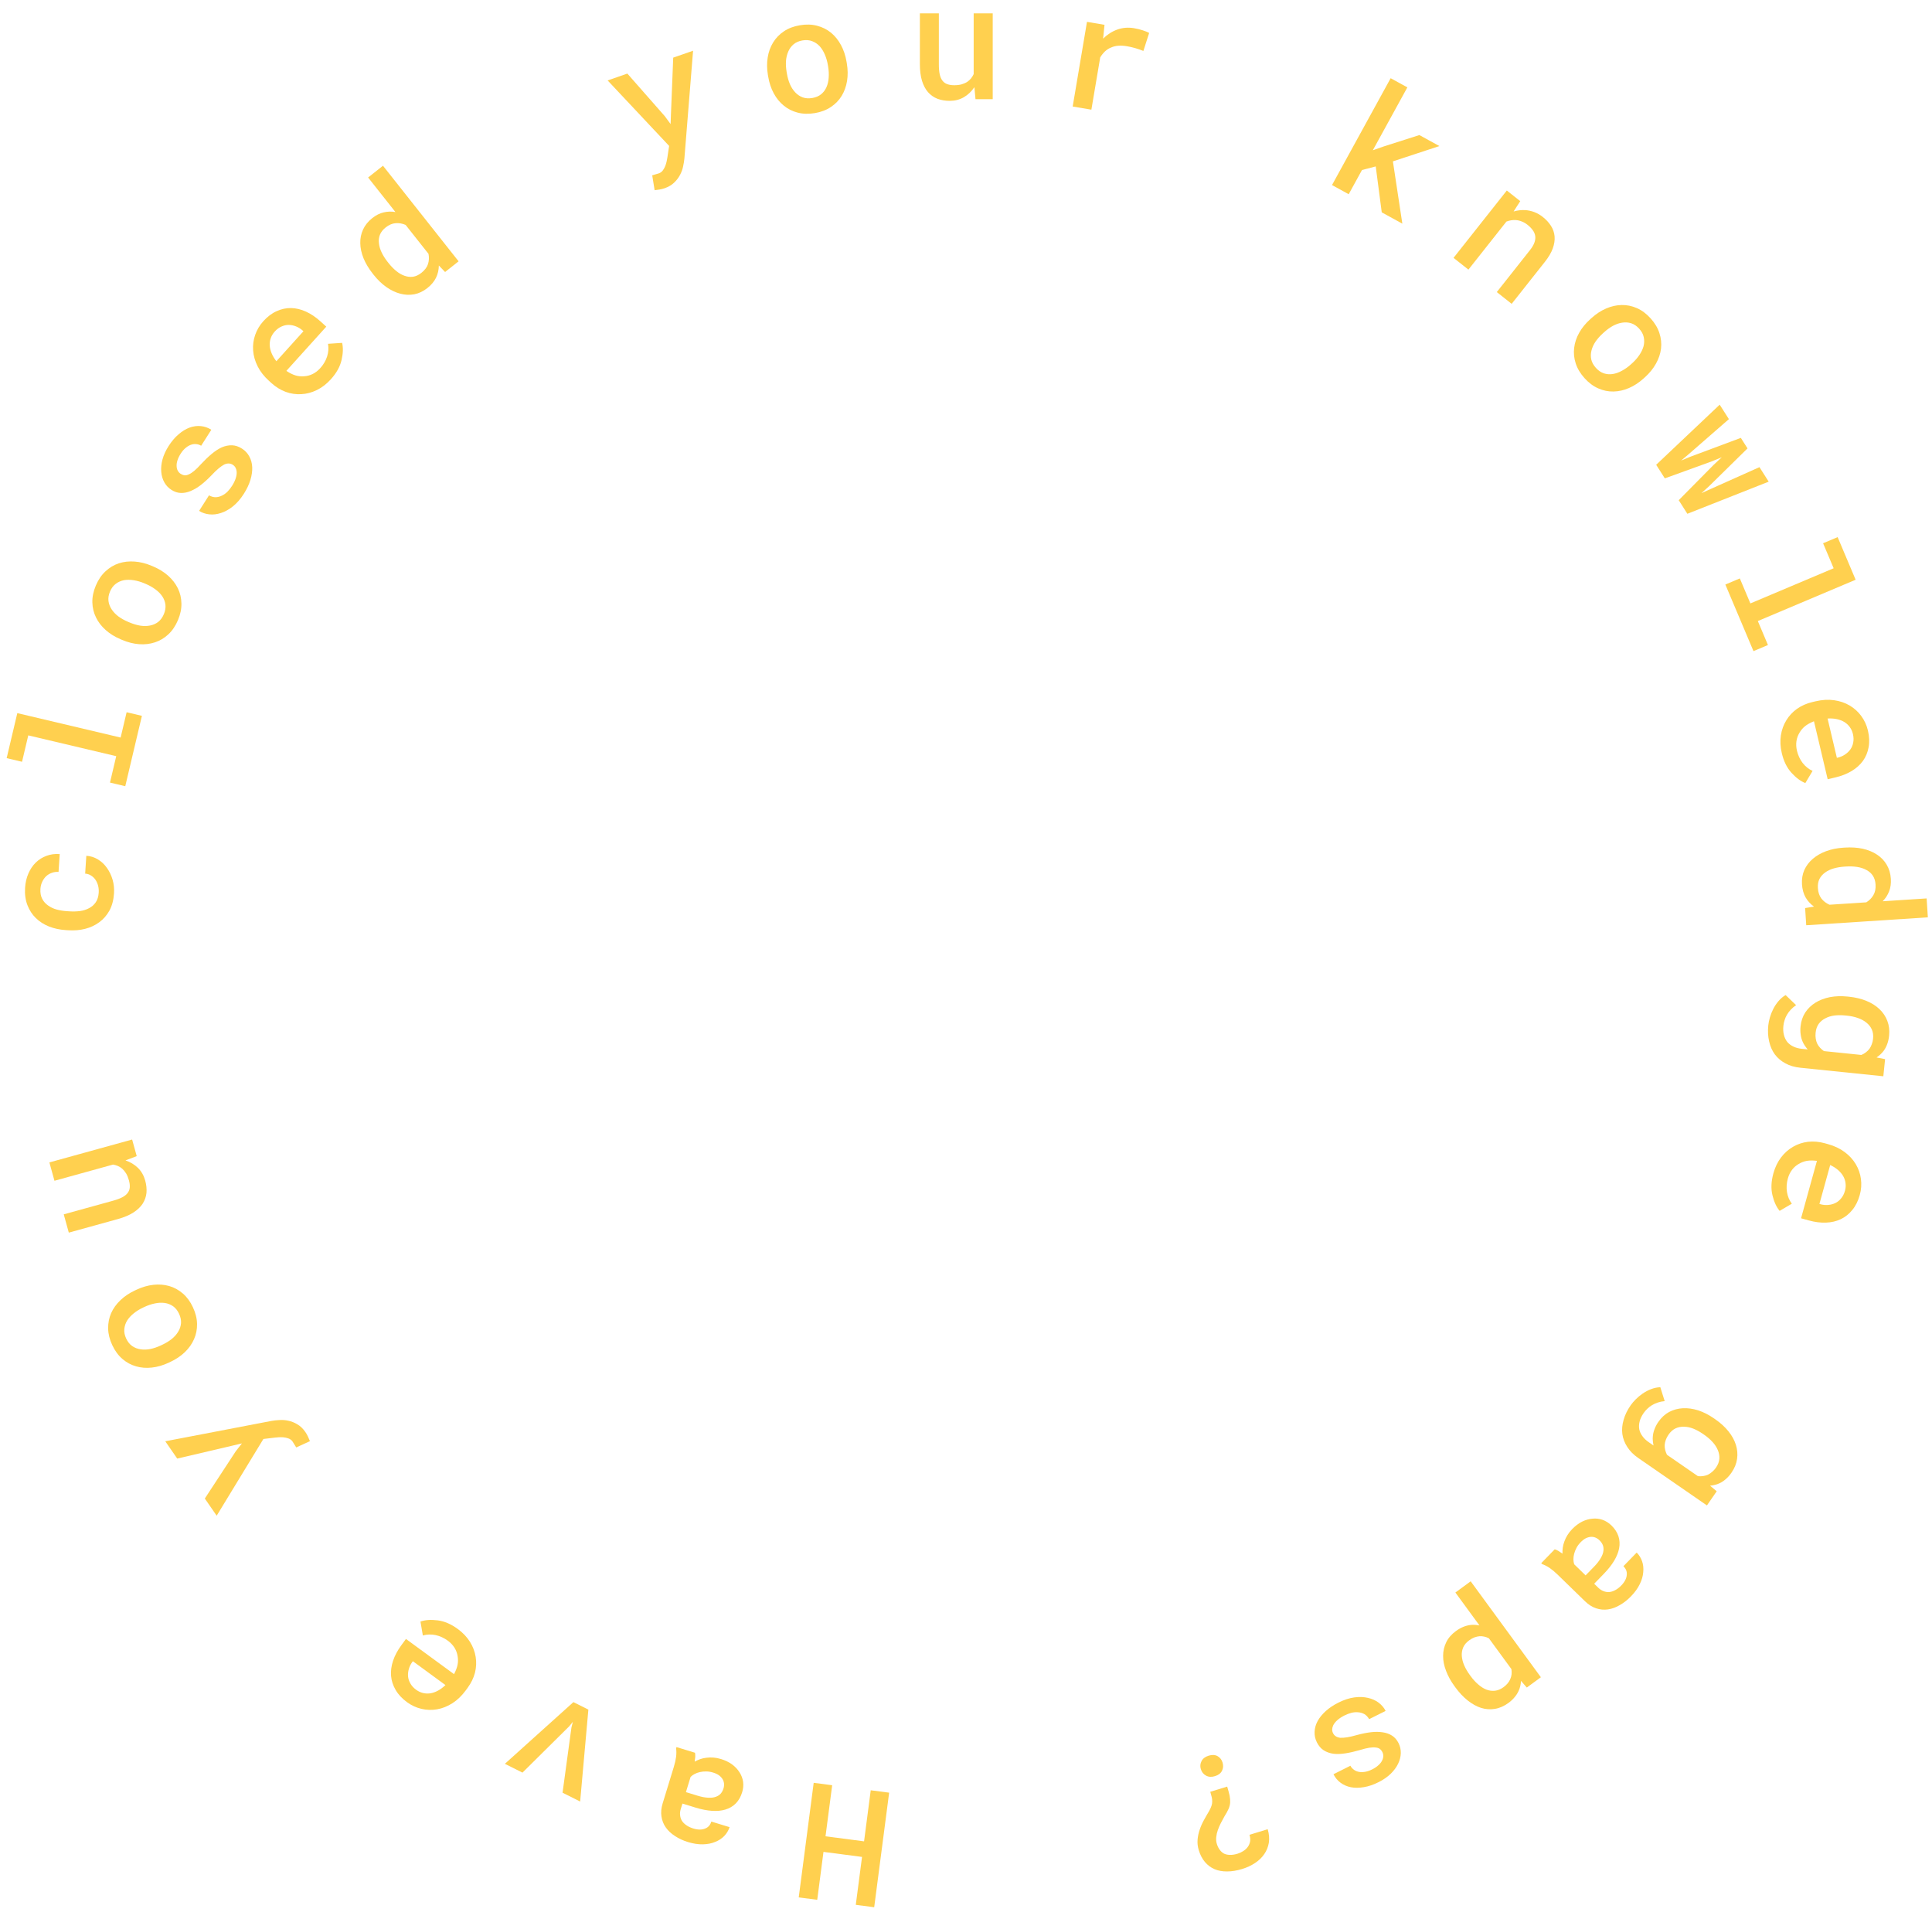 <svg width="290" height="288" viewBox="0 0 290 288" fill="none" xmlns="http://www.w3.org/2000/svg">
<path d="M122.138 267.589L119.893 284.785L122.669 285.147L123.608 277.955L129.395 278.71L128.456 285.902L131.22 286.263L133.464 269.067L130.7 268.707L129.7 276.372L123.913 275.616L124.913 267.951L122.138 267.589Z" fill="#FFD04F"/>
<path d="M104.322 263.075L101.544 262.224L101.484 262.418C101.539 262.783 101.54 263.199 101.489 263.665C101.427 264.136 101.312 264.649 101.142 265.203L99.465 270.681C99.251 271.379 99.192 272.034 99.287 272.644C99.381 273.262 99.601 273.816 99.95 274.304C100.299 274.793 100.761 275.221 101.338 275.589C101.905 275.962 102.549 276.259 103.27 276.479C104.075 276.726 104.825 276.839 105.52 276.82C106.206 276.805 106.815 276.685 107.35 276.458C107.897 276.244 108.354 275.943 108.722 275.558C109.089 275.172 109.352 274.733 109.511 274.242L106.777 273.405C106.705 273.641 106.596 273.848 106.45 274.027C106.294 274.212 106.102 274.349 105.876 274.437C105.645 274.541 105.379 274.596 105.078 274.604C104.769 274.609 104.428 274.555 104.056 274.441C103.646 274.315 103.302 274.152 103.023 273.95C102.735 273.754 102.509 273.527 102.347 273.27C102.2 273.017 102.113 272.745 102.086 272.455C102.051 272.162 102.082 271.856 102.18 271.537L102.435 270.705L104.416 271.312C105.305 271.584 106.127 271.745 106.885 271.794C107.634 271.841 108.297 271.778 108.873 271.605C109.494 271.422 110.021 271.11 110.455 270.67C110.879 270.235 111.194 269.68 111.401 269.004C111.561 268.48 111.609 267.959 111.543 267.441C111.468 266.927 111.289 266.453 111.007 266.018C110.735 265.578 110.366 265.183 109.9 264.832C109.425 264.487 108.868 264.217 108.23 264.022C107.835 263.901 107.455 263.826 107.091 263.798C106.726 263.769 106.374 263.778 106.036 263.824C105.701 263.862 105.388 263.933 105.1 264.035C104.801 264.143 104.526 264.267 104.276 264.406C104.31 264.159 104.338 263.918 104.36 263.684C104.372 263.455 104.359 263.252 104.322 263.075ZM107.037 266.048C107.386 266.155 107.677 266.29 107.91 266.453C108.14 266.623 108.319 266.81 108.447 267.016C108.575 267.221 108.652 267.444 108.678 267.684C108.702 267.933 108.676 268.182 108.599 268.432C108.506 268.736 108.369 268.993 108.188 269.204C108 269.412 107.765 269.568 107.484 269.673C107.163 269.799 106.77 269.849 106.305 269.823C105.837 269.804 105.307 269.704 104.715 269.523L102.961 268.986L103.658 266.708C103.818 266.541 104.016 266.394 104.254 266.268C104.492 266.141 104.759 266.044 105.053 265.977C105.348 265.909 105.665 265.877 106.004 265.882C106.336 265.884 106.68 265.939 107.037 266.048Z" fill="#FFD04F"/>
<path d="M88.317 256.601L86.07 255.475L75.783 264.735L78.424 266.058L85.434 259.113L85.988 258.431L85.775 259.283L84.441 269.072L87.082 270.396L88.317 256.601Z" fill="#FFD04F"/>
<path d="M68.714 244.5C67.702 243.759 66.695 243.327 65.693 243.204C64.684 243.076 63.824 243.136 63.112 243.382L63.47 245.474C64.091 245.299 64.73 245.279 65.388 245.416C66.04 245.559 66.652 245.84 67.222 246.257C67.639 246.562 67.972 246.914 68.221 247.312C68.464 247.707 68.62 248.126 68.688 248.569C68.766 249.001 68.767 249.424 68.689 249.839C68.611 250.255 68.441 250.716 68.179 251.222L68.144 251.27L60.935 245.995L60.21 246.985C59.666 247.728 59.264 248.486 59.003 249.26C58.742 250.033 58.641 250.79 58.699 251.531C58.761 252.266 58.989 252.969 59.383 253.641C59.772 254.319 60.342 254.933 61.091 255.482C61.764 255.974 62.492 256.31 63.276 256.49C64.048 256.671 64.83 256.692 65.621 256.553C66.412 256.413 67.177 256.107 67.916 255.635C68.655 255.162 69.323 254.519 69.918 253.706L70.207 253.311C70.727 252.6 71.091 251.848 71.297 251.055C71.493 250.263 71.528 249.476 71.401 248.695C71.279 247.907 70.994 247.153 70.547 246.432C70.094 245.707 69.483 245.063 68.714 244.5ZM62.466 253.624C62.081 253.343 61.794 253.029 61.604 252.684C61.403 252.34 61.286 251.988 61.253 251.63C61.219 251.26 61.257 250.885 61.369 250.504C61.476 250.13 61.639 249.792 61.86 249.491L61.972 249.337L66.865 252.917C66.503 253.263 66.134 253.539 65.757 253.745C65.38 253.951 65 254.086 64.618 254.151C64.241 254.21 63.872 254.196 63.512 254.11C63.141 254.025 62.792 253.863 62.466 253.624Z" fill="#FFD04F"/>
<path d="M45.84 214.942C45.484 214.426 45.081 214.038 44.632 213.779C44.189 213.516 43.737 213.336 43.275 213.24C42.82 213.139 42.372 213.106 41.932 213.14C41.494 213.162 41.095 213.206 40.735 213.272L24.808 216.325L26.601 218.922L34.875 216.985L36.317 216.641L35.401 217.809L30.744 224.92L32.524 227.497L39.537 215.981L41.262 215.774C41.455 215.746 41.646 215.73 41.836 215.725C42.02 215.713 42.243 215.714 42.503 215.727C42.768 215.747 43.029 215.803 43.285 215.896C43.549 215.984 43.76 216.143 43.918 216.371C43.99 216.476 44.078 216.617 44.182 216.796C44.289 216.964 44.384 217.116 44.467 217.251L46.523 216.309C46.438 216.088 46.342 215.865 46.235 215.639C46.13 215.403 45.998 215.171 45.84 214.942Z" fill="#FFD04F"/>
<path d="M25.326 204.529L25.552 204.423C26.408 204.023 27.139 203.533 27.744 202.952C28.349 202.372 28.809 201.723 29.122 201.007C29.44 200.298 29.591 199.534 29.578 198.717C29.564 197.9 29.357 197.063 28.957 196.207C28.56 195.358 28.055 194.67 27.44 194.142C26.822 193.607 26.139 193.233 25.392 193.022C24.644 192.81 23.854 192.75 23.02 192.841C22.186 192.933 21.341 193.179 20.485 193.579L20.259 193.684C19.41 194.081 18.683 194.57 18.078 195.15C17.465 195.734 17.001 196.381 16.683 197.09C16.37 197.806 16.22 198.573 16.233 199.391C16.244 200.201 16.449 201.034 16.849 201.89C17.249 202.746 17.756 203.438 18.371 203.966C18.986 204.494 19.667 204.864 20.414 205.075C21.165 205.294 21.961 205.356 22.802 205.261C23.636 205.17 24.477 204.926 25.326 204.529ZM24.347 201.844L24.121 201.95C23.61 202.189 23.096 202.363 22.578 202.474C22.056 202.577 21.564 202.593 21.1 202.52C20.64 202.454 20.224 202.294 19.85 202.039C19.474 201.777 19.171 201.401 18.942 200.912C18.71 200.416 18.616 199.942 18.66 199.493C18.701 199.035 18.842 198.606 19.084 198.204C19.332 197.816 19.663 197.455 20.077 197.122C20.491 196.788 20.953 196.502 21.464 196.263L21.69 196.158C22.215 195.912 22.739 195.738 23.26 195.634C23.778 195.524 24.267 195.501 24.727 195.567C25.187 195.632 25.606 195.796 25.982 196.058C26.352 196.324 26.649 196.698 26.874 197.18C27.106 197.676 27.206 198.151 27.172 198.605C27.132 199.062 26.989 199.488 26.744 199.883C26.502 200.285 26.175 200.653 25.761 200.987C25.344 201.313 24.872 201.599 24.347 201.844Z" fill="#FFD04F"/>
<path d="M20.523 173.527L19.834 171.036L7.413 174.47L8.175 177.225L16.968 174.794C17.227 174.838 17.474 174.91 17.708 175.01C17.934 175.112 18.143 175.244 18.336 175.405C18.554 175.6 18.753 175.841 18.932 176.13C19.103 176.42 19.243 176.764 19.353 177.162C19.459 177.545 19.501 177.892 19.48 178.202C19.459 178.513 19.355 178.793 19.169 179.042C18.99 179.289 18.721 179.508 18.361 179.698C17.994 179.89 17.524 180.065 16.95 180.224L9.568 182.265L10.327 185.009L17.685 182.974C18.619 182.716 19.394 182.391 20.01 181.998C20.619 181.607 21.086 181.165 21.411 180.671C21.733 180.17 21.925 179.627 21.986 179.042C22.037 178.451 21.973 177.834 21.796 177.191C21.588 176.441 21.229 175.812 20.717 175.302C20.198 174.795 19.57 174.417 18.834 174.167L20.523 173.527Z" fill="#FFD04F"/>
<path d="M14.817 133.979C14.778 134.573 14.627 135.06 14.364 135.441C14.101 135.822 13.763 136.114 13.352 136.318C12.956 136.531 12.506 136.673 12 136.744C11.486 136.806 10.968 136.82 10.445 136.786L10.029 136.759C9.514 136.725 9.01 136.645 8.517 136.517C8.025 136.382 7.592 136.179 7.22 135.908C6.847 135.653 6.554 135.323 6.341 134.92C6.121 134.508 6.031 134.004 6.069 133.41C6.095 133.022 6.185 132.666 6.342 132.342C6.499 132.01 6.7 131.728 6.946 131.498C7.191 131.275 7.472 131.11 7.789 131.003C8.107 130.889 8.44 130.843 8.789 130.865L8.963 128.191C8.25 128.137 7.588 128.225 6.976 128.456C6.365 128.679 5.83 129.014 5.371 129.462C4.912 129.909 4.543 130.458 4.262 131.108C3.981 131.751 3.816 132.46 3.765 133.236C3.701 134.219 3.82 135.094 4.12 135.861C4.413 136.621 4.836 137.269 5.39 137.806C5.944 138.343 6.605 138.764 7.373 139.069C8.141 139.365 8.965 139.542 9.845 139.599L10.261 139.626C11.148 139.684 11.992 139.612 12.793 139.409C13.586 139.206 14.292 138.874 14.911 138.413C15.529 137.96 16.037 137.376 16.433 136.662C16.822 135.939 17.049 135.082 17.113 134.092C17.16 133.379 17.089 132.694 16.901 132.037C16.705 131.372 16.418 130.776 16.038 130.25C15.674 129.733 15.228 129.314 14.699 128.994C14.164 128.664 13.583 128.484 12.956 128.451L12.783 131.125C13.107 131.146 13.4 131.241 13.659 131.409C13.919 131.569 14.14 131.778 14.323 132.037C14.504 132.303 14.64 132.606 14.729 132.946C14.811 133.278 14.84 133.622 14.817 133.979Z" fill="#FFD04F"/>
<path d="M1 113.792L3.307 114.338L4.244 110.374L17.446 113.496L16.509 117.46L18.803 118.003L21.301 107.443L19.006 106.901L18.107 110.702L2.598 107.035L1 113.792Z" fill="#FFD04F"/>
<path d="M18.104 95.95L18.334 96.048C19.204 96.415 20.058 96.629 20.895 96.689C21.731 96.749 22.52 96.656 23.262 96.409C24.001 96.169 24.67 95.771 25.267 95.213C25.865 94.655 26.347 93.941 26.715 93.07C27.079 92.207 27.252 91.371 27.232 90.561C27.215 89.743 27.035 88.986 26.691 88.289C26.347 87.593 25.862 86.966 25.236 86.408C24.609 85.85 23.861 85.388 22.99 85.02L22.76 84.923C21.897 84.558 21.047 84.346 20.21 84.286C19.366 84.223 18.575 84.311 17.836 84.55C17.094 84.797 16.424 85.2 15.827 85.758C15.232 86.308 14.751 87.019 14.383 87.889C14.016 88.76 13.842 89.6 13.862 90.41C13.882 91.22 14.064 91.973 14.408 92.67C14.748 93.374 15.235 94.007 15.869 94.567C16.496 95.125 17.24 95.586 18.104 95.95ZM19.441 93.425L19.211 93.328C18.692 93.109 18.217 92.844 17.788 92.533C17.362 92.215 17.021 91.86 16.764 91.467C16.505 91.082 16.345 90.665 16.284 90.217C16.226 89.762 16.302 89.285 16.512 88.788C16.725 88.283 17.014 87.897 17.377 87.628C17.744 87.352 18.157 87.168 18.617 87.078C19.072 87.003 19.561 87.007 20.086 87.091C20.611 87.175 21.133 87.326 21.652 87.545L21.883 87.643C22.417 87.868 22.897 88.14 23.323 88.458C23.752 88.768 24.096 89.116 24.356 89.501C24.616 89.887 24.774 90.307 24.832 90.763C24.882 91.215 24.804 91.686 24.597 92.176C24.384 92.681 24.098 93.073 23.739 93.352C23.372 93.628 22.96 93.808 22.503 93.891C22.043 93.981 21.55 93.984 21.025 93.9C20.503 93.809 19.975 93.651 19.441 93.425Z" fill="#FFD04F"/>
<path d="M34.941 69.759C35.115 69.87 35.25 70.012 35.346 70.186C35.44 70.35 35.498 70.547 35.521 70.777C35.549 71.059 35.506 71.385 35.393 71.755C35.284 72.118 35.097 72.508 34.833 72.923C34.637 73.231 34.412 73.517 34.16 73.78C33.901 74.039 33.624 74.238 33.327 74.379C33.033 74.531 32.721 74.614 32.391 74.63C32.058 74.635 31.718 74.541 31.37 74.348L29.887 76.679C30.335 76.965 30.846 77.139 31.418 77.201C31.989 77.264 32.575 77.195 33.174 76.993C33.776 76.801 34.372 76.471 34.964 76C35.559 75.522 36.107 74.892 36.606 74.108C37.053 73.405 37.38 72.714 37.586 72.036C37.792 71.357 37.883 70.719 37.859 70.12C37.831 69.528 37.687 68.994 37.426 68.517C37.169 68.033 36.799 67.638 36.317 67.331C35.821 67.015 35.324 66.85 34.826 66.834C34.328 66.818 33.821 66.919 33.306 67.137C32.804 67.363 32.291 67.696 31.768 68.134C31.244 68.573 30.711 69.085 30.168 69.671C29.785 70.096 29.443 70.433 29.142 70.684C28.845 70.928 28.581 71.099 28.35 71.197C28.117 71.312 27.903 71.359 27.709 71.339C27.508 71.315 27.313 71.243 27.126 71.124C26.945 71.008 26.802 70.856 26.697 70.667C26.584 70.473 26.524 70.251 26.514 70C26.491 69.74 26.528 69.453 26.625 69.138C26.719 68.813 26.881 68.469 27.111 68.107C27.363 67.712 27.636 67.401 27.931 67.174C28.219 66.944 28.51 66.79 28.803 66.713C29.053 66.646 29.297 66.632 29.536 66.671C29.772 66.7 29.991 66.777 30.192 66.905L31.721 64.504C31.232 64.193 30.708 64.01 30.149 63.956C29.591 63.901 29.032 63.974 28.472 64.173C27.908 64.379 27.356 64.714 26.815 65.179C26.267 65.64 25.764 66.233 25.303 66.956C24.872 67.632 24.567 68.304 24.387 68.971C24.212 69.631 24.151 70.251 24.205 70.832C24.255 71.419 24.413 71.947 24.678 72.418C24.941 72.877 25.294 73.247 25.736 73.528C26.198 73.823 26.67 73.977 27.15 73.991C27.631 74.005 28.115 73.909 28.604 73.703C29.111 73.498 29.622 73.197 30.138 72.801C30.658 72.398 31.183 71.922 31.711 71.374C32.124 70.931 32.491 70.576 32.812 70.309C33.132 70.043 33.418 69.844 33.671 69.713C33.929 69.604 34.157 69.556 34.355 69.57C34.558 69.576 34.753 69.639 34.941 69.759Z" fill="#FFD04F"/>
<path d="M49.669 56.919C50.509 55.988 51.042 55.03 51.267 54.046C51.497 53.056 51.526 52.194 51.354 51.461L49.236 51.603C49.347 52.238 49.301 52.876 49.098 53.516C48.889 54.151 48.547 54.73 48.074 55.255C47.728 55.638 47.344 55.933 46.922 56.141C46.505 56.342 46.072 56.454 45.623 56.477C45.187 56.511 44.766 56.468 44.36 56.348C43.955 56.228 43.514 56.012 43.037 55.699L42.992 55.659L48.977 49.027L48.067 48.205C47.383 47.588 46.67 47.11 45.927 46.772C45.184 46.433 44.442 46.255 43.699 46.237C42.961 46.224 42.239 46.379 41.53 46.702C40.815 47.02 40.147 47.523 39.524 48.213C38.966 48.832 38.557 49.522 38.298 50.283C38.038 51.033 37.938 51.808 37.996 52.609C38.053 53.41 38.28 54.203 38.674 54.986C39.068 55.77 39.64 56.5 40.389 57.175L40.751 57.503C41.405 58.093 42.117 58.532 42.885 58.818C43.652 59.094 44.431 59.209 45.221 59.162C46.017 59.122 46.797 58.916 47.559 58.545C48.327 58.168 49.03 57.626 49.669 56.919ZM41.232 49.77C41.551 49.416 41.892 49.163 42.255 49.009C42.618 48.844 42.979 48.764 43.339 48.768C43.71 48.772 44.08 48.848 44.447 48.998C44.809 49.143 45.128 49.34 45.405 49.59L45.547 49.718L41.485 54.218C41.178 53.824 40.941 53.428 40.775 53.032C40.608 52.636 40.512 52.244 40.487 51.858C40.467 51.476 40.519 51.111 40.642 50.762C40.764 50.401 40.96 50.071 41.232 49.77Z" fill="#FFD04F"/>
<path d="M55.953 41.078L56.108 41.274C56.685 42.003 57.315 42.608 57.999 43.089C58.679 43.564 59.37 43.893 60.072 44.077C60.779 44.267 61.482 44.298 62.181 44.17C62.875 44.036 63.53 43.725 64.146 43.238C64.732 42.775 65.165 42.26 65.446 41.693C65.722 41.121 65.864 40.507 65.873 39.852L66.81 40.827L68.837 39.223L57.487 24.875L55.254 26.641L59.355 31.826C58.746 31.721 58.153 31.739 57.577 31.881C57.002 32.012 56.434 32.299 55.874 32.742C55.251 33.235 54.792 33.806 54.495 34.455C54.201 35.094 54.062 35.776 54.079 36.501C54.09 37.231 54.253 37.988 54.569 38.771C54.886 39.543 55.347 40.312 55.953 41.078ZM58.341 39.508L58.186 39.312C57.826 38.857 57.532 38.396 57.304 37.929C57.071 37.455 56.93 36.989 56.882 36.531C56.821 36.083 56.868 35.656 57.023 35.25C57.184 34.84 57.473 34.469 57.89 34.139C58.388 33.745 58.888 33.532 59.389 33.5C59.892 33.457 60.39 33.543 60.885 33.759L64.321 38.103C64.423 38.64 64.397 39.152 64.244 39.637C64.087 40.116 63.755 40.555 63.251 40.954C62.84 41.279 62.422 41.473 61.996 41.537C61.566 41.594 61.136 41.544 60.708 41.387C60.289 41.242 59.879 41.005 59.477 40.675C59.074 40.345 58.696 39.956 58.341 39.508Z" fill="#FFD04F"/>
<path d="M99.76 28.254C100.353 28.048 100.833 27.763 101.203 27.399C101.575 27.043 101.869 26.655 102.084 26.235C102.303 25.823 102.454 25.401 102.539 24.968C102.634 24.54 102.698 24.143 102.731 23.779L104.033 7.614L101.052 8.65L100.713 17.141L100.66 18.622L99.779 17.428L94.167 11.044L91.208 12.073L100.439 21.902L100.179 23.619C100.154 23.813 100.118 24.002 100.073 24.186C100.035 24.367 99.975 24.581 99.893 24.828C99.803 25.078 99.679 25.315 99.522 25.538C99.366 25.768 99.157 25.929 98.895 26.02C98.775 26.062 98.615 26.109 98.415 26.162C98.225 26.22 98.053 26.271 97.901 26.316L98.261 28.549C98.497 28.525 98.737 28.492 98.983 28.449C99.239 28.41 99.498 28.345 99.76 28.254Z" fill="#FFD04F"/>
<path d="M115.266 11.257L115.308 11.503C115.465 12.435 115.743 13.27 116.141 14.008C116.54 14.746 117.042 15.361 117.649 15.855C118.248 16.35 118.943 16.699 119.735 16.904C120.526 17.108 121.388 17.132 122.32 16.975C123.244 16.819 124.042 16.515 124.714 16.063C125.395 15.61 125.937 15.051 126.34 14.387C126.743 13.723 127.012 12.977 127.146 12.149C127.28 11.321 127.268 10.441 127.111 9.51L127.069 9.263C126.913 8.339 126.636 7.508 126.237 6.77C125.837 6.025 125.338 5.404 124.739 4.91C124.132 4.416 123.433 4.067 122.642 3.863C121.858 3.657 121 3.632 120.069 3.79C119.137 3.947 118.335 4.252 117.662 4.704C116.99 5.155 116.452 5.713 116.048 6.377C115.637 7.043 115.366 7.793 115.233 8.629C115.099 9.457 115.11 10.333 115.266 11.257ZM118.115 11.029L118.073 10.783C117.979 10.227 117.948 9.684 117.979 9.156C118.019 8.626 118.135 8.147 118.329 7.72C118.514 7.294 118.78 6.935 119.125 6.643C119.478 6.35 119.921 6.158 120.453 6.068C120.994 5.977 121.475 6.013 121.897 6.175C122.327 6.336 122.703 6.586 123.026 6.926C123.334 7.269 123.593 7.684 123.804 8.172C124.016 8.66 124.168 9.181 124.262 9.737L124.304 9.984C124.4 10.555 124.429 11.106 124.39 11.636C124.358 12.165 124.249 12.642 124.064 13.068C123.878 13.494 123.609 13.854 123.255 14.147C122.901 14.432 122.461 14.619 121.937 14.708C121.397 14.799 120.912 14.768 120.484 14.615C120.054 14.454 119.681 14.203 119.366 13.862C119.043 13.522 118.776 13.108 118.564 12.62C118.361 12.131 118.211 11.601 118.115 11.029Z" fill="#FFD04F"/>
<path d="M146.426 14.887H149.011V2L146.152 2V11.123C146.041 11.362 145.906 11.58 145.747 11.778C145.588 11.969 145.406 12.136 145.199 12.279C144.953 12.438 144.667 12.565 144.342 12.66C144.016 12.747 143.647 12.791 143.234 12.791C142.837 12.791 142.492 12.739 142.198 12.636C141.904 12.533 141.662 12.358 141.471 12.112C141.281 11.874 141.142 11.556 141.055 11.159C140.967 10.754 140.924 10.254 140.924 9.658V2L138.077 2V9.635C138.077 10.603 138.184 11.437 138.398 12.136C138.613 12.827 138.915 13.394 139.304 13.839C139.701 14.284 140.173 14.613 140.721 14.828C141.277 15.034 141.888 15.137 142.555 15.137C143.333 15.137 144.036 14.959 144.663 14.601C145.291 14.236 145.823 13.732 146.259 13.089L146.426 14.887Z" fill="#FFD04F"/>
<path d="M170.223 4.232C169.346 4.083 168.509 4.152 167.712 4.436C166.923 4.721 166.21 5.176 165.573 5.802L165.611 5.506L165.791 3.725L163.16 3.28L161.014 15.988L163.82 16.462L165.146 8.616C165.358 8.266 165.598 7.964 165.866 7.711C166.134 7.459 166.441 7.265 166.786 7.13C167.108 6.983 167.466 6.894 167.857 6.864C168.249 6.834 168.68 6.858 169.15 6.937C169.565 7.007 169.976 7.101 170.383 7.218C170.797 7.336 171.212 7.479 171.627 7.646L172.494 4.941C172.266 4.814 171.942 4.683 171.522 4.548C171.11 4.414 170.677 4.308 170.223 4.232Z" fill="#FFD04F"/>
<path d="M206.502 24.979L207.405 31.873L210.496 33.57L209.079 24.219L216.059 21.923L213.052 20.272L207.731 21.971L206.067 22.552L211.248 13.114L208.742 11.738L199.94 27.776L202.445 29.151L204.44 25.518L206.502 24.979Z" fill="#FFD04F"/>
<path d="M218.182 38.702L220.415 40.468L226.119 33.257C226.352 33.167 226.59 33.103 226.834 33.063C227.079 33.023 227.315 33.013 227.543 33.032C227.839 33.053 228.133 33.124 228.424 33.242C228.72 33.355 229.005 33.52 229.279 33.736C229.609 33.997 229.872 34.266 230.068 34.543C230.269 34.813 230.393 35.104 230.441 35.415C230.489 35.726 230.448 36.059 230.32 36.413C230.192 36.767 229.963 37.153 229.632 37.57L224.674 43.838L226.907 45.604L231.895 39.299C232.456 38.589 232.85 37.918 233.076 37.287C233.307 36.65 233.398 36.048 233.349 35.483C233.3 34.918 233.12 34.391 232.808 33.901C232.497 33.412 232.083 32.963 231.566 32.554C231.173 32.243 230.755 32.004 230.312 31.835C229.868 31.666 229.416 31.567 228.954 31.536C228.664 31.519 228.368 31.528 228.067 31.563C227.777 31.597 227.487 31.656 227.197 31.741L228.195 30.191L226.178 28.595L218.182 38.702Z" fill="#FFD04F"/>
<path d="M238.885 47.743L238.699 47.91C237.998 48.543 237.443 49.226 237.034 49.958C236.625 50.691 236.376 51.445 236.285 52.222C236.19 52.993 236.268 53.767 236.521 54.545C236.773 55.322 237.216 56.062 237.849 56.764C238.477 57.459 239.162 57.969 239.904 58.294C240.652 58.625 241.414 58.782 242.19 58.765C242.967 58.749 243.741 58.575 244.511 58.243C245.281 57.912 246.017 57.429 246.719 56.797L246.904 56.629C247.6 56.001 248.152 55.321 248.561 54.589C248.975 53.851 249.23 53.097 249.326 52.326C249.416 51.549 249.335 50.772 249.083 49.994C248.836 49.222 248.396 48.486 247.763 47.784C247.13 47.083 246.442 46.57 245.699 46.245C244.957 45.92 244.198 45.766 243.421 45.782C242.639 45.793 241.86 45.967 241.084 46.304C240.313 46.635 239.58 47.115 238.885 47.743ZM240.606 50.023L240.792 49.856C241.21 49.478 241.651 49.161 242.114 48.903C242.582 48.652 243.049 48.493 243.513 48.427C243.972 48.355 244.418 48.386 244.849 48.521C245.286 48.661 245.685 48.932 246.047 49.333C246.414 49.739 246.643 50.164 246.732 50.607C246.827 51.056 246.818 51.508 246.705 51.964C246.581 52.407 246.37 52.849 246.072 53.289C245.774 53.729 245.416 54.138 244.997 54.516L244.812 54.683C244.381 55.072 243.932 55.392 243.464 55.643C243.001 55.9 242.54 56.065 242.081 56.137C241.622 56.209 241.174 56.175 240.737 56.034C240.306 55.889 239.912 55.618 239.555 55.223C239.188 54.817 238.954 54.391 238.853 53.948C238.758 53.499 238.77 53.05 238.889 52.6C239.002 52.145 239.208 51.697 239.506 51.257C239.809 50.823 240.176 50.412 240.606 50.023Z" fill="#FFD04F"/>
<path d="M248.598 69.76L249.896 71.8L256.941 69.249L258.441 68.633L257.255 69.741L251.981 75.075L253.279 77.115L265.487 72.294L264.1 70.114L256.848 73.361L255.4 74.014L256.569 72.945L262.309 67.301L261.305 65.723L253.741 68.547L252.345 69.126L253.492 68.155L259.514 62.91L258.132 60.74L248.598 69.76Z" fill="#FFD04F"/>
<path d="M275.836 80.618L273.652 81.54L275.237 85.292L262.739 90.569L261.154 86.817L258.982 87.734L263.203 97.73L265.375 96.813L263.856 93.214L278.537 87.015L275.836 80.618Z" fill="#FFD04F"/>
<path d="M267.454 113.044C267.742 114.265 268.228 115.247 268.909 115.992C269.593 116.744 270.286 117.257 270.987 117.532L272.074 115.709C271.488 115.439 270.989 115.039 270.578 114.508C270.175 113.975 269.892 113.365 269.729 112.677C269.61 112.175 269.585 111.691 269.655 111.226C269.726 110.768 269.88 110.348 270.116 109.966C270.337 109.588 270.611 109.266 270.94 109C271.269 108.735 271.698 108.495 272.226 108.28L272.284 108.266L274.34 116.959L275.534 116.677C276.43 116.465 277.229 116.15 277.929 115.731C278.63 115.313 279.199 114.803 279.636 114.202C280.065 113.602 280.349 112.919 280.485 112.153C280.63 111.384 280.595 110.548 280.382 109.644C280.19 108.832 279.854 108.104 279.375 107.458C278.906 106.819 278.325 106.295 277.633 105.888C276.941 105.48 276.161 105.216 275.292 105.095C274.423 104.974 273.497 105.03 272.516 105.262L272.041 105.374C271.183 105.577 270.418 105.913 269.746 106.382C269.083 106.857 268.546 107.433 268.135 108.109C267.716 108.788 267.442 109.546 267.314 110.384C267.188 111.23 267.234 112.116 267.454 113.044ZM278.13 110.164C278.24 110.628 278.255 111.052 278.175 111.439C278.104 111.831 277.965 112.173 277.757 112.467C277.543 112.771 277.27 113.031 276.938 113.249C276.614 113.464 276.27 113.615 275.907 113.701L275.721 113.744L274.326 107.845C274.825 107.816 275.285 107.846 275.706 107.934C276.127 108.023 276.503 108.166 276.836 108.365C277.161 108.565 277.432 108.815 277.65 109.115C277.877 109.42 278.037 109.77 278.13 110.164Z" fill="#FFD04F"/>
<path d="M276.918 127.217L276.668 127.233C275.741 127.293 274.885 127.468 274.1 127.758C273.323 128.047 272.66 128.429 272.11 128.902C271.552 129.376 271.127 129.937 270.834 130.584C270.55 131.231 270.434 131.947 270.485 132.731C270.533 133.476 270.71 134.125 271.017 134.678C271.331 135.231 271.755 135.696 272.289 136.075L270.955 136.294L271.122 138.873L289.378 137.686L289.194 134.846L282.597 135.274C283.03 134.832 283.352 134.334 283.563 133.779C283.782 133.232 283.868 132.602 283.822 131.889C283.77 131.096 283.561 130.394 283.195 129.781C282.838 129.176 282.355 128.674 281.749 128.276C281.141 127.869 280.426 127.574 279.602 127.389C278.787 127.211 277.892 127.154 276.918 127.217ZM276.853 130.074L277.102 130.058C277.681 130.02 278.227 130.04 278.741 130.118C279.264 130.196 279.727 130.344 280.131 130.565C280.534 130.769 280.859 131.051 281.105 131.409C281.351 131.775 281.492 132.223 281.527 132.754C281.568 133.388 281.459 133.92 281.201 134.351C280.951 134.789 280.596 135.15 280.137 135.434L274.61 135.793C274.111 135.571 273.704 135.259 273.392 134.858C273.087 134.456 272.914 133.934 272.872 133.292C272.838 132.769 272.916 132.315 273.106 131.929C273.304 131.542 273.589 131.217 273.962 130.954C274.319 130.692 274.747 130.489 275.247 130.345C275.747 130.201 276.282 130.111 276.853 130.074Z" fill="#FFD04F"/>
<path d="M277.541 149.599L277.292 149.574C276.368 149.479 275.494 149.509 274.672 149.664C273.857 149.827 273.139 150.101 272.517 150.484C271.886 150.874 271.372 151.368 270.975 151.966C270.587 152.564 270.352 153.259 270.27 154.049C270.226 154.483 270.232 154.891 270.288 155.272C270.337 155.652 270.433 156.005 270.575 156.331C270.664 156.548 270.775 156.75 270.907 156.94C271.039 157.137 271.183 157.327 271.339 157.511L270.451 157.42C269.969 157.37 269.546 157.255 269.181 157.074C268.816 156.9 268.516 156.674 268.281 156.394C268.041 156.09 267.87 155.734 267.769 155.324C267.666 154.922 267.641 154.469 267.693 153.963C267.723 153.671 267.784 153.386 267.877 153.108C267.961 152.829 268.081 152.558 268.236 152.295C268.39 152.031 268.584 151.776 268.817 151.528C269.042 151.288 269.304 151.068 269.604 150.867L268.023 149.352C267.615 149.597 267.256 149.903 266.947 150.271C266.638 150.638 266.378 151.03 266.168 151.448C265.957 151.865 265.79 152.287 265.666 152.713C265.543 153.14 265.462 153.534 265.425 153.898C265.336 154.759 265.378 155.557 265.55 156.293C265.713 157.036 265.997 157.688 266.402 158.249C266.816 158.802 267.345 159.252 267.988 159.597C268.622 159.95 269.37 160.17 270.231 160.259L282.695 161.54L282.959 158.969L281.68 158.718C281.886 158.579 282.077 158.427 282.254 158.262C282.438 158.097 282.6 157.918 282.74 157.725C282.962 157.428 283.14 157.092 283.275 156.714C283.417 156.338 283.513 155.913 283.562 155.439C283.644 154.641 283.555 153.906 283.297 153.232C283.046 152.568 282.656 151.981 282.125 151.472C281.595 150.962 280.939 150.547 280.158 150.228C279.385 149.909 278.512 149.699 277.541 149.599ZM276.999 152.417L277.248 152.443C277.825 152.502 278.36 152.617 278.853 152.788C279.354 152.959 279.786 153.191 280.147 153.483C280.508 153.768 280.781 154.111 280.963 154.513C281.145 154.915 281.209 155.38 281.154 155.91C281.124 156.21 281.06 156.483 280.962 156.728C280.873 156.974 280.763 157.194 280.631 157.388C280.473 157.604 280.291 157.789 280.083 157.943C279.875 158.105 279.646 158.237 279.396 158.339L273.78 157.762C273.564 157.612 273.37 157.444 273.197 157.259C273.025 157.074 272.882 156.867 272.77 156.64C272.665 156.414 272.591 156.163 272.548 155.887C272.504 155.619 272.498 155.323 272.531 154.999C272.585 154.478 272.738 154.039 272.99 153.682C273.25 153.325 273.586 153.044 273.999 152.839C274.396 152.625 274.853 152.484 275.371 152.418C275.888 152.359 276.431 152.359 276.999 152.417Z" fill="#FFD04F"/>
<path d="M266.192 176.109C265.858 177.319 265.811 178.414 266.05 179.394C266.288 180.383 266.648 181.166 267.13 181.744L268.96 180.668C268.576 180.15 268.332 179.56 268.227 178.896C268.13 178.235 268.175 177.564 268.363 176.883C268.501 176.385 268.712 175.949 268.997 175.575C269.28 175.208 269.616 174.914 270.007 174.693C270.382 174.467 270.778 174.317 271.194 174.242C271.61 174.168 272.102 174.164 272.668 174.23L272.726 174.246L270.345 182.856L271.527 183.182C272.415 183.428 273.267 183.536 274.083 183.506C274.898 183.476 275.642 183.303 276.315 182.986C276.979 182.667 277.556 182.205 278.045 181.599C278.542 180.995 278.914 180.245 279.161 179.349C279.384 178.546 279.44 177.746 279.331 176.949C279.227 176.163 278.97 175.424 278.559 174.734C278.149 174.044 277.592 173.437 276.888 172.913C276.184 172.389 275.347 171.992 274.375 171.723L273.904 171.593C273.054 171.358 272.222 171.285 271.407 171.373C270.597 171.47 269.85 171.716 269.164 172.112C268.47 172.505 267.865 173.038 267.35 173.711C266.832 174.392 266.446 175.191 266.192 176.109ZM276.938 178.722C276.811 179.181 276.619 179.561 276.363 179.861C276.113 180.171 275.826 180.404 275.502 180.562C275.169 180.725 274.804 180.822 274.408 180.853C274.02 180.885 273.647 180.852 273.287 180.753L273.103 180.702L274.719 174.859C275.17 175.074 275.559 175.321 275.885 175.601C276.211 175.881 276.473 176.188 276.668 176.522C276.857 176.854 276.974 177.204 277.021 177.571C277.073 177.948 277.045 178.332 276.938 178.722Z" fill="#FFD04F"/>
<path d="M257.443 213.007L257.237 212.865C256.473 212.337 255.693 211.943 254.898 211.683C254.105 211.435 253.343 211.329 252.614 211.365C251.873 211.404 251.185 211.59 250.549 211.923C249.921 212.26 249.381 212.756 248.929 213.409C248.681 213.769 248.49 214.129 248.357 214.49C248.216 214.847 248.13 215.202 248.098 215.556C248.072 215.789 248.072 216.021 248.096 216.25C248.117 216.486 248.151 216.722 248.2 216.959L247.465 216.451C247.067 216.176 246.751 215.871 246.519 215.537C246.282 215.209 246.128 214.867 246.057 214.509C245.993 214.127 246.014 213.732 246.122 213.324C246.226 212.922 246.422 212.512 246.711 212.094C246.878 211.853 247.069 211.632 247.283 211.433C247.492 211.229 247.727 211.049 247.989 210.893C248.252 210.736 248.545 210.606 248.868 210.501C249.18 210.398 249.516 210.331 249.876 210.299L249.219 208.211C248.743 208.229 248.281 208.325 247.834 208.498C247.386 208.672 246.969 208.891 246.584 209.155C246.199 209.42 245.849 209.709 245.536 210.023C245.222 210.338 244.962 210.645 244.754 210.946C244.262 211.658 243.914 212.378 243.711 213.106C243.496 213.836 243.432 214.544 243.518 215.23C243.614 215.915 243.861 216.563 244.259 217.175C244.645 217.789 245.194 218.342 245.907 218.834L256.217 225.954L257.685 223.828L256.685 222.992C256.932 222.97 257.173 222.928 257.407 222.868C257.648 222.813 257.876 222.734 258.092 222.632C258.429 222.479 258.747 222.269 259.047 222.003C259.353 221.742 259.641 221.415 259.912 221.023C260.368 220.363 260.644 219.676 260.742 218.962C260.842 218.259 260.781 217.556 260.562 216.854C260.342 216.153 259.967 215.473 259.436 214.817C258.911 214.165 258.247 213.562 257.443 213.007ZM255.613 215.217L255.819 215.359C256.296 215.689 256.71 216.047 257.06 216.433C257.417 216.825 257.683 217.236 257.859 217.666C258.039 218.089 258.113 218.521 258.079 218.961C258.045 219.401 257.877 219.84 257.575 220.278C257.404 220.526 257.216 220.734 257.013 220.903C256.816 221.076 256.614 221.216 256.405 221.322C256.163 221.435 255.914 221.509 255.658 221.545C255.397 221.587 255.133 221.592 254.865 221.561L250.219 218.353C250.102 218.118 250.012 217.877 249.95 217.632C249.888 217.386 249.863 217.137 249.873 216.884C249.891 216.635 249.947 216.38 250.041 216.117C250.131 215.861 250.269 215.599 250.454 215.331C250.752 214.899 251.097 214.588 251.49 214.396C251.89 214.209 252.319 214.125 252.779 214.143C253.231 214.146 253.7 214.243 254.185 214.434C254.667 214.631 255.143 214.892 255.613 215.217Z" fill="#FFD04F"/>
<path d="M233.369 232.541L231.342 234.624L231.487 234.765C231.837 234.884 232.207 235.073 232.598 235.331C232.989 235.601 233.393 235.938 233.808 236.342L237.914 240.338C238.438 240.847 238.993 241.199 239.579 241.393C240.172 241.593 240.765 241.649 241.359 241.562C241.953 241.476 242.545 241.26 243.136 240.915C243.726 240.581 244.285 240.144 244.811 239.603C245.398 239 245.841 238.385 246.142 237.757C246.442 237.141 246.614 236.544 246.656 235.965C246.716 235.38 246.658 234.836 246.482 234.333C246.307 233.83 246.037 233.396 245.673 233.03L243.679 235.079C243.856 235.25 243.99 235.442 244.083 235.654C244.176 235.878 244.21 236.11 244.185 236.352C244.172 236.605 244.1 236.867 243.968 237.138C243.832 237.415 243.628 237.693 243.357 237.972C243.058 238.28 242.755 238.511 242.448 238.667C242.141 238.834 241.837 238.931 241.534 238.957C241.242 238.973 240.961 238.926 240.69 238.817C240.413 238.714 240.155 238.547 239.916 238.314L239.293 237.708L240.738 236.222C241.386 235.557 241.905 234.898 242.295 234.247C242.679 233.602 242.926 232.983 243.036 232.392C243.156 231.756 243.12 231.145 242.927 230.558C242.734 229.982 242.384 229.448 241.877 228.955C241.485 228.573 241.043 228.292 240.552 228.114C240.061 227.946 239.558 227.889 239.042 227.941C238.526 227.981 238.005 228.129 237.481 228.383C236.957 228.649 236.462 229.02 235.997 229.498C235.709 229.794 235.469 230.098 235.277 230.41C235.084 230.721 234.932 231.038 234.818 231.359C234.699 231.675 234.619 231.985 234.578 232.289C234.537 232.604 234.522 232.905 234.531 233.191C234.327 233.048 234.126 232.913 233.928 232.786C233.73 232.671 233.543 232.589 233.369 232.541ZM237.254 231.486C237.509 231.224 237.762 231.027 238.012 230.894C238.269 230.767 238.518 230.694 238.759 230.674C239 230.653 239.234 230.687 239.459 230.773C239.691 230.866 239.901 231.003 240.088 231.186C240.316 231.407 240.482 231.647 240.587 231.904C240.686 232.166 240.718 232.446 240.682 232.745C240.648 233.088 240.513 233.46 240.277 233.862C240.046 234.269 239.715 234.695 239.283 235.139L238.004 236.453L236.297 234.792C236.221 234.574 236.181 234.331 236.177 234.061C236.174 233.792 236.209 233.51 236.284 233.217C236.358 232.924 236.475 232.628 236.634 232.328C236.787 232.034 236.994 231.753 237.254 231.486Z" fill="#FFD04F"/>
<path d="M220.755 237.343L218.458 239.025L222.073 243.965C221.853 243.92 221.63 243.891 221.405 243.879C221.179 243.866 220.957 243.872 220.738 243.895C220.367 243.939 220 244.036 219.636 244.184C219.266 244.337 218.895 244.549 218.523 244.821C217.869 245.3 217.388 245.859 217.079 246.498C216.769 247.138 216.615 247.821 216.616 248.549C216.613 249.27 216.761 250.017 217.062 250.791C217.356 251.569 217.777 252.333 218.326 253.083L218.474 253.285C219.046 254.067 219.658 254.716 220.311 255.231C220.969 255.754 221.639 256.125 222.321 256.344C223.009 256.558 223.703 256.606 224.404 256.487C225.097 256.373 225.777 256.072 226.444 255.585C226.783 255.336 227.076 255.063 227.321 254.766C227.57 254.475 227.771 254.171 227.922 253.853C228.039 253.61 228.13 253.357 228.193 253.094C228.257 252.831 228.295 252.562 228.31 252.286L229.177 253.289L231.292 251.742L220.755 237.343ZM220.771 251.604L220.623 251.402C220.286 250.941 220.009 250.469 219.794 249.987C219.584 249.511 219.461 249.04 219.425 248.575C219.387 248.12 219.454 247.687 219.626 247.276C219.796 246.876 220.095 246.519 220.525 246.205C220.787 246.013 221.049 245.866 221.309 245.764C221.574 245.669 221.83 245.609 222.078 245.585C222.324 245.572 222.565 245.592 222.801 245.646C223.037 245.7 223.266 245.783 223.487 245.897L226.87 250.52C226.908 250.787 226.916 251.047 226.894 251.299C226.866 251.556 226.796 251.804 226.686 252.043C226.596 252.256 226.467 252.463 226.3 252.665C226.132 252.866 225.93 253.053 225.693 253.227C225.263 253.541 224.829 253.721 224.39 253.767C223.951 253.812 223.52 253.754 223.096 253.592C222.679 253.425 222.273 253.166 221.879 252.815C221.482 252.475 221.113 252.072 220.771 251.604Z" fill="#FFD04F"/>
<path d="M200.095 260.136C200.002 259.952 199.959 259.76 199.966 259.561C199.97 259.373 200.021 259.174 200.12 258.964C200.241 258.709 200.445 258.451 200.732 258.192C201.013 257.936 201.373 257.698 201.813 257.477C202.14 257.313 202.479 257.184 202.83 257.087C203.185 256.998 203.526 256.97 203.853 257.001C204.183 257.022 204.494 257.111 204.785 257.267C205.073 257.434 205.316 257.689 205.515 258.033L207.986 256.796C207.748 256.32 207.399 255.908 206.941 255.561C206.483 255.213 205.945 254.972 205.327 254.838C204.712 254.693 204.03 254.67 203.281 254.77C202.525 254.874 201.731 255.133 200.901 255.55C200.155 255.923 199.52 256.348 198.995 256.824C198.47 257.3 198.063 257.801 197.776 258.327C197.496 258.849 197.346 259.382 197.325 259.925C197.297 260.472 197.411 261.001 197.667 261.512C197.93 262.038 198.271 262.435 198.69 262.705C199.11 262.974 199.596 263.148 200.15 263.226C200.697 263.289 201.308 263.267 201.983 263.16C202.657 263.053 203.378 262.888 204.145 262.663C204.692 262.496 205.158 262.382 205.545 262.321C205.925 262.264 206.24 262.253 206.488 262.289C206.747 262.31 206.955 262.379 207.112 262.496C207.271 262.62 207.401 262.781 207.501 262.98C207.597 263.172 207.641 263.376 207.634 263.593C207.631 263.816 207.569 264.038 207.449 264.259C207.335 264.493 207.156 264.721 206.911 264.941C206.663 265.172 206.347 265.383 205.963 265.575C205.545 265.785 205.151 265.912 204.781 265.955C204.416 266.005 204.087 265.987 203.796 265.902C203.547 265.831 203.33 265.718 203.146 265.562C202.957 265.416 202.81 265.237 202.703 265.024L200.158 266.299C200.418 266.817 200.773 267.243 201.224 267.577C201.676 267.91 202.192 268.135 202.775 268.252C203.365 268.365 204.011 268.361 204.714 268.24C205.42 268.126 206.157 267.876 206.924 267.492C207.641 267.133 208.248 266.714 208.744 266.234C209.234 265.758 209.605 265.257 209.857 264.731C210.115 264.202 210.252 263.667 210.265 263.127C210.276 262.598 210.163 262.099 209.929 261.631C209.683 261.141 209.358 260.767 208.953 260.508C208.548 260.249 208.083 260.082 207.557 260.008C207.017 259.923 206.424 259.918 205.778 259.993C205.125 260.072 204.431 260.211 203.696 260.411C203.113 260.578 202.616 260.694 202.204 260.758C201.793 260.822 201.445 260.845 201.161 260.828C200.884 260.789 200.663 260.713 200.5 260.599C200.329 260.489 200.194 260.335 200.095 260.136Z" fill="#FFD04F"/>
<path d="M184.205 268.156L181.665 268.934C181.756 269.23 181.827 269.49 181.879 269.715C181.934 269.948 181.96 270.168 181.957 270.377C181.962 270.583 181.928 270.796 181.855 271.018C181.784 271.248 181.668 271.507 181.508 271.797C181.243 272.235 180.983 272.688 180.728 273.157C180.465 273.628 180.251 274.108 180.086 274.599C179.913 275.092 179.805 275.594 179.763 276.106C179.715 276.627 179.774 277.161 179.942 277.708C180.158 278.414 180.467 279.004 180.87 279.479C181.273 279.953 181.751 280.309 182.305 280.546C182.86 280.783 183.489 280.898 184.192 280.89C184.89 280.893 185.646 280.769 186.458 280.521C187.187 280.297 187.833 279.996 188.398 279.615C188.965 279.242 189.423 278.799 189.772 278.285C190.124 277.779 190.352 277.211 190.458 276.58C190.557 275.952 190.499 275.276 190.286 274.553L187.553 275.39C187.667 275.762 187.696 276.102 187.641 276.409C187.578 276.719 187.458 276.992 187.281 277.229C187.105 277.466 186.884 277.666 186.618 277.831C186.356 278.003 186.068 278.136 185.757 278.231C185.362 278.352 184.998 278.41 184.664 278.404C184.325 278.408 184.02 278.348 183.749 278.223C183.504 278.099 183.288 277.912 183.104 277.661C182.914 277.42 182.763 277.118 182.651 276.753C182.551 276.427 182.522 276.087 182.563 275.734C182.597 275.383 182.676 275.031 182.801 274.677C182.93 274.314 183.086 273.955 183.268 273.6C183.445 273.255 183.625 272.922 183.809 272.6C184.078 272.177 184.28 271.808 184.416 271.492C184.552 271.176 184.63 270.862 184.65 270.548C184.668 270.227 184.641 269.879 184.567 269.503C184.488 269.137 184.367 268.688 184.205 268.156ZM183.506 264.534C183.376 264.108 183.125 263.791 182.754 263.581C182.385 263.378 181.942 263.356 181.425 263.514C180.917 263.67 180.562 263.936 180.362 264.313C180.157 264.7 180.119 265.106 180.249 265.531C180.386 265.979 180.648 266.305 181.035 266.511C181.414 266.719 181.858 266.745 182.367 266.589C182.883 266.431 183.237 266.161 183.427 265.779C183.617 265.396 183.644 264.981 183.506 264.534Z" fill="#FFD04F"/>
</svg>
